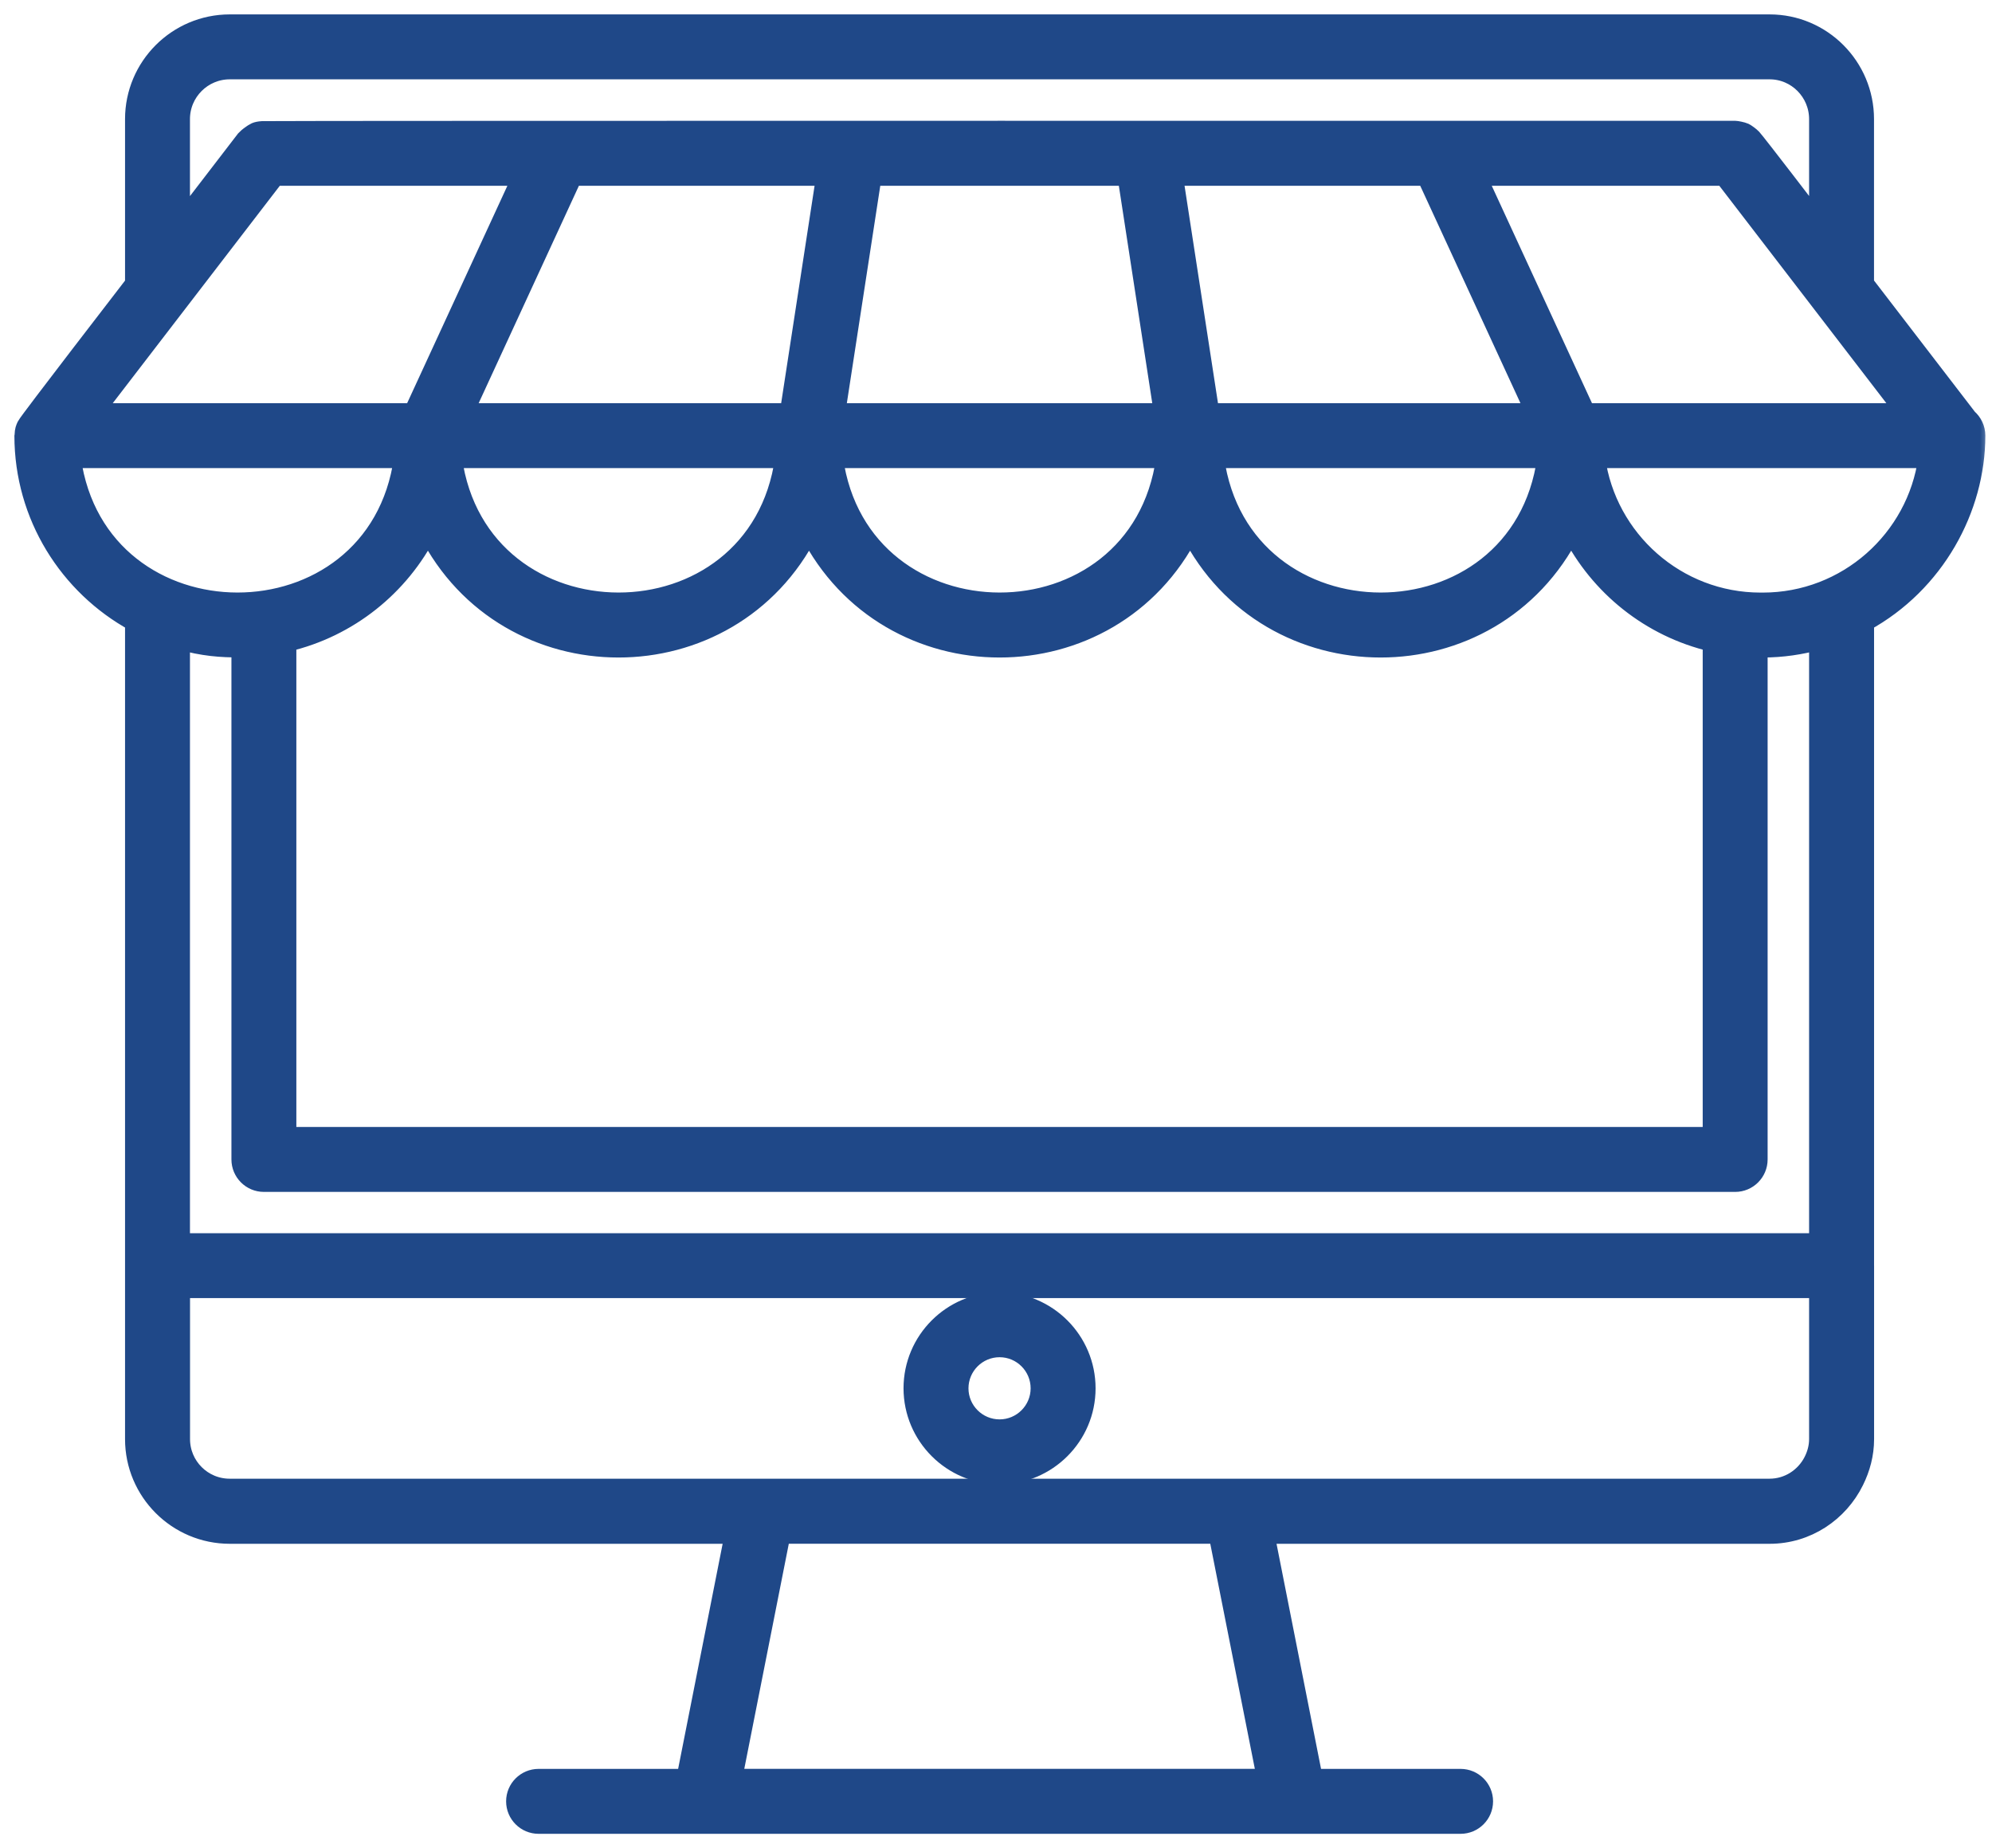 <svg width="83" height="77" viewBox="0 0 83 77" fill="none" xmlns="http://www.w3.org/2000/svg">
<g id="Group">
<g id="Group_2">
<path id="Vector" d="M37.847 57.84L37.847 57.84C37.849 59.935 39.553 61.639 41.649 61.639C43.744 61.639 45.449 59.935 45.449 57.84C45.449 55.744 43.745 54.038 41.649 54.038C39.553 54.038 37.847 55.742 37.847 57.84ZM41.649 56.344C42.473 56.344 43.143 57.015 43.143 57.84C43.143 58.663 42.472 59.334 41.649 59.334C40.824 59.334 40.153 58.663 40.153 57.84C40.154 57.015 40.824 56.344 41.649 56.344Z" fill="#1F4888" stroke="#1F4888" stroke-width="0.4"/>
</g>
<g id="Group_3">
<g id="Vector_2">
<mask id="path-2-outside-1_2949_2209" maskUnits="userSpaceOnUse" x="0" y="0" width="83" height="77" fill="black">
<rect fill="white" width="83" height="77"/>
<path d="M82.322 18.148C82.322 17.859 82.192 17.6 81.99 17.426L77.684 11.823V4.963C77.684 2.777 75.912 1 73.734 1H9.573C7.388 1 5.61 2.777 5.61 4.963V11.826C5.483 11.992 1.187 17.557 1.099 17.743C1.048 17.85 1.014 17.931 1.008 18.114C1.008 18.126 1 18.137 1 18.15C1 21.493 2.866 24.408 5.61 25.911V59.954C5.61 62.14 7.387 63.917 9.573 63.917H30.597L28.584 74.095H22.441C21.915 74.095 21.488 74.521 21.488 75.047C21.488 75.573 21.915 76 22.441 76H29.366H53.933H53.958H60.858C61.384 76 61.811 75.573 61.811 75.047C61.811 74.521 61.384 74.095 60.858 74.095H54.715L52.702 63.917H73.735C75.287 63.917 76.62 63.007 77.265 61.697C77.526 61.17 77.687 60.583 77.687 59.957V52.73C77.687 52.728 77.686 52.726 77.686 52.724V25.912C80.625 24.302 82.322 21.193 82.322 18.148ZM73.452 25.088H73.357C69.855 25.088 66.949 22.478 66.483 19.101H80.325C79.86 22.478 76.955 25.088 73.452 25.088ZM11.948 26.755C14.524 26.152 16.666 24.426 17.831 22.119C21.113 28.616 30.424 28.62 33.709 22.119C36.992 28.616 46.303 28.62 49.587 22.119C52.87 28.616 62.181 28.62 65.466 22.119C66.631 24.425 68.771 26.151 71.346 26.753V47.352H11.948V26.755ZM32.892 17.196H19.32L23.865 7.339H34.407L33.994 10.024L32.892 17.196ZM36.335 7.339H46.962L48.064 14.509L48.477 17.196H34.819C35.35 13.738 34.968 16.229 36.335 7.339ZM50.406 17.196L48.89 7.339H59.432L63.977 17.196H50.406ZM32.692 19.101C31.589 27.094 19.948 27.068 18.85 19.101H32.692ZM48.57 19.101C47.467 27.094 35.827 27.068 34.728 19.101H48.57ZM64.448 19.101C63.346 27.094 51.705 27.068 50.606 19.101H64.448ZM66.076 17.196C65.579 16.12 62.012 8.384 61.531 7.339H71.835L79.409 17.196H66.076ZM7.515 4.963C7.515 3.828 8.439 2.905 9.573 2.905H73.734C74.862 2.905 75.779 3.829 75.779 4.963V9.343C75.566 9.066 73.218 5.997 73.002 5.758C72.941 5.69 72.737 5.544 72.69 5.523C72.588 5.476 72.348 5.433 72.303 5.433C71.982 5.433 11.257 5.426 10.937 5.446C10.659 5.464 10.608 5.522 10.479 5.607C10.371 5.68 10.251 5.786 10.237 5.804L7.515 9.347V4.963ZM11.462 7.339H21.766L17.221 17.196H3.887L11.462 7.339ZM2.97 19.101H16.812C15.711 27.094 4.07 27.068 2.97 19.101ZM75.779 59.953C75.779 60.291 75.69 60.604 75.546 60.885C75.206 61.547 74.524 62.005 73.73 62.005H51.54H31.757H9.568C8.437 62.005 7.518 61.085 7.518 59.955V53.681H75.779V59.953ZM52.772 74.093H30.525L32.538 63.916H50.757L52.772 74.093ZM75.779 51.777H7.515V26.672C8.469 26.934 9.192 26.996 10.043 26.988V48.304C10.043 48.83 10.47 49.257 10.996 49.257H72.299C72.824 49.257 73.251 48.83 73.251 48.304V26.988C73.287 26.988 73.321 26.993 73.357 26.993H73.452C74.258 26.993 75.036 26.875 75.779 26.672V51.777Z"/>
</mask>
<path d="M82.322 18.148C82.322 17.859 82.192 17.6 81.99 17.426L77.684 11.823V4.963C77.684 2.777 75.912 1 73.734 1H9.573C7.388 1 5.61 2.777 5.61 4.963V11.826C5.483 11.992 1.187 17.557 1.099 17.743C1.048 17.85 1.014 17.931 1.008 18.114C1.008 18.126 1 18.137 1 18.15C1 21.493 2.866 24.408 5.61 25.911V59.954C5.61 62.14 7.387 63.917 9.573 63.917H30.597L28.584 74.095H22.441C21.915 74.095 21.488 74.521 21.488 75.047C21.488 75.573 21.915 76 22.441 76H29.366H53.933H53.958H60.858C61.384 76 61.811 75.573 61.811 75.047C61.811 74.521 61.384 74.095 60.858 74.095H54.715L52.702 63.917H73.735C75.287 63.917 76.62 63.007 77.265 61.697C77.526 61.17 77.687 60.583 77.687 59.957V52.73C77.687 52.728 77.686 52.726 77.686 52.724V25.912C80.625 24.302 82.322 21.193 82.322 18.148ZM73.452 25.088H73.357C69.855 25.088 66.949 22.478 66.483 19.101H80.325C79.86 22.478 76.955 25.088 73.452 25.088ZM11.948 26.755C14.524 26.152 16.666 24.426 17.831 22.119C21.113 28.616 30.424 28.62 33.709 22.119C36.992 28.616 46.303 28.62 49.587 22.119C52.87 28.616 62.181 28.62 65.466 22.119C66.631 24.425 68.771 26.151 71.346 26.753V47.352H11.948V26.755ZM32.892 17.196H19.32L23.865 7.339H34.407L33.994 10.024L32.892 17.196ZM36.335 7.339H46.962L48.064 14.509L48.477 17.196H34.819C35.35 13.738 34.968 16.229 36.335 7.339ZM50.406 17.196L48.89 7.339H59.432L63.977 17.196H50.406ZM32.692 19.101C31.589 27.094 19.948 27.068 18.85 19.101H32.692ZM48.57 19.101C47.467 27.094 35.827 27.068 34.728 19.101H48.57ZM64.448 19.101C63.346 27.094 51.705 27.068 50.606 19.101H64.448ZM66.076 17.196C65.579 16.12 62.012 8.384 61.531 7.339H71.835L79.409 17.196H66.076ZM7.515 4.963C7.515 3.828 8.439 2.905 9.573 2.905H73.734C74.862 2.905 75.779 3.829 75.779 4.963V9.343C75.566 9.066 73.218 5.997 73.002 5.758C72.941 5.69 72.737 5.544 72.69 5.523C72.588 5.476 72.348 5.433 72.303 5.433C71.982 5.433 11.257 5.426 10.937 5.446C10.659 5.464 10.608 5.522 10.479 5.607C10.371 5.68 10.251 5.786 10.237 5.804L7.515 9.347V4.963ZM11.462 7.339H21.766L17.221 17.196H3.887L11.462 7.339ZM2.97 19.101H16.812C15.711 27.094 4.07 27.068 2.97 19.101ZM75.779 59.953C75.779 60.291 75.69 60.604 75.546 60.885C75.206 61.547 74.524 62.005 73.73 62.005H51.54H31.757H9.568C8.437 62.005 7.518 61.085 7.518 59.955V53.681H75.779V59.953ZM52.772 74.093H30.525L32.538 63.916H50.757L52.772 74.093ZM75.779 51.777H7.515V26.672C8.469 26.934 9.192 26.996 10.043 26.988V48.304C10.043 48.83 10.47 49.257 10.996 49.257H72.299C72.824 49.257 73.251 48.83 73.251 48.304V26.988C73.287 26.988 73.321 26.993 73.357 26.993H73.452C74.258 26.993 75.036 26.875 75.779 26.672V51.777Z" fill="#1F4888"/>
<path d="M82.322 18.148C82.322 17.859 82.192 17.6 81.99 17.426L77.684 11.823V4.963C77.684 2.777 75.912 1 73.734 1H9.573C7.388 1 5.61 2.777 5.61 4.963V11.826C5.483 11.992 1.187 17.557 1.099 17.743C1.048 17.85 1.014 17.931 1.008 18.114C1.008 18.126 1 18.137 1 18.15C1 21.493 2.866 24.408 5.61 25.911V59.954C5.61 62.14 7.387 63.917 9.573 63.917H30.597L28.584 74.095H22.441C21.915 74.095 21.488 74.521 21.488 75.047C21.488 75.573 21.915 76 22.441 76H29.366H53.933H53.958H60.858C61.384 76 61.811 75.573 61.811 75.047C61.811 74.521 61.384 74.095 60.858 74.095H54.715L52.702 63.917H73.735C75.287 63.917 76.62 63.007 77.265 61.697C77.526 61.17 77.687 60.583 77.687 59.957V52.73C77.687 52.728 77.686 52.726 77.686 52.724V25.912C80.625 24.302 82.322 21.193 82.322 18.148ZM73.452 25.088H73.357C69.855 25.088 66.949 22.478 66.483 19.101H80.325C79.86 22.478 76.955 25.088 73.452 25.088ZM11.948 26.755C14.524 26.152 16.666 24.426 17.831 22.119C21.113 28.616 30.424 28.62 33.709 22.119C36.992 28.616 46.303 28.62 49.587 22.119C52.87 28.616 62.181 28.62 65.466 22.119C66.631 24.425 68.771 26.151 71.346 26.753V47.352H11.948V26.755ZM32.892 17.196H19.32L23.865 7.339H34.407L33.994 10.024L32.892 17.196ZM36.335 7.339H46.962L48.064 14.509L48.477 17.196H34.819C35.35 13.738 34.968 16.229 36.335 7.339ZM50.406 17.196L48.89 7.339H59.432L63.977 17.196H50.406ZM32.692 19.101C31.589 27.094 19.948 27.068 18.85 19.101H32.692ZM48.57 19.101C47.467 27.094 35.827 27.068 34.728 19.101H48.57ZM64.448 19.101C63.346 27.094 51.705 27.068 50.606 19.101H64.448ZM66.076 17.196C65.579 16.12 62.012 8.384 61.531 7.339H71.835L79.409 17.196H66.076ZM7.515 4.963C7.515 3.828 8.439 2.905 9.573 2.905H73.734C74.862 2.905 75.779 3.829 75.779 4.963V9.343C75.566 9.066 73.218 5.997 73.002 5.758C72.941 5.69 72.737 5.544 72.69 5.523C72.588 5.476 72.348 5.433 72.303 5.433C71.982 5.433 11.257 5.426 10.937 5.446C10.659 5.464 10.608 5.522 10.479 5.607C10.371 5.68 10.251 5.786 10.237 5.804L7.515 9.347V4.963ZM11.462 7.339H21.766L17.221 17.196H3.887L11.462 7.339ZM2.97 19.101H16.812C15.711 27.094 4.07 27.068 2.97 19.101ZM75.779 59.953C75.779 60.291 75.69 60.604 75.546 60.885C75.206 61.547 74.524 62.005 73.73 62.005H51.54H31.757H9.568C8.437 62.005 7.518 61.085 7.518 59.955V53.681H75.779V59.953ZM52.772 74.093H30.525L32.538 63.916H50.757L52.772 74.093ZM75.779 51.777H7.515V26.672C8.469 26.934 9.192 26.996 10.043 26.988V48.304C10.043 48.83 10.47 49.257 10.996 49.257H72.299C72.824 49.257 73.251 48.83 73.251 48.304V26.988C73.287 26.988 73.321 26.993 73.357 26.993H73.452C74.258 26.993 75.036 26.875 75.779 26.672V51.777Z" stroke="#1F4888" stroke-width="0.8" mask="url(#path-2-outside-1_2949_2209)"/>
</g>
</g>
</g>
</svg>
